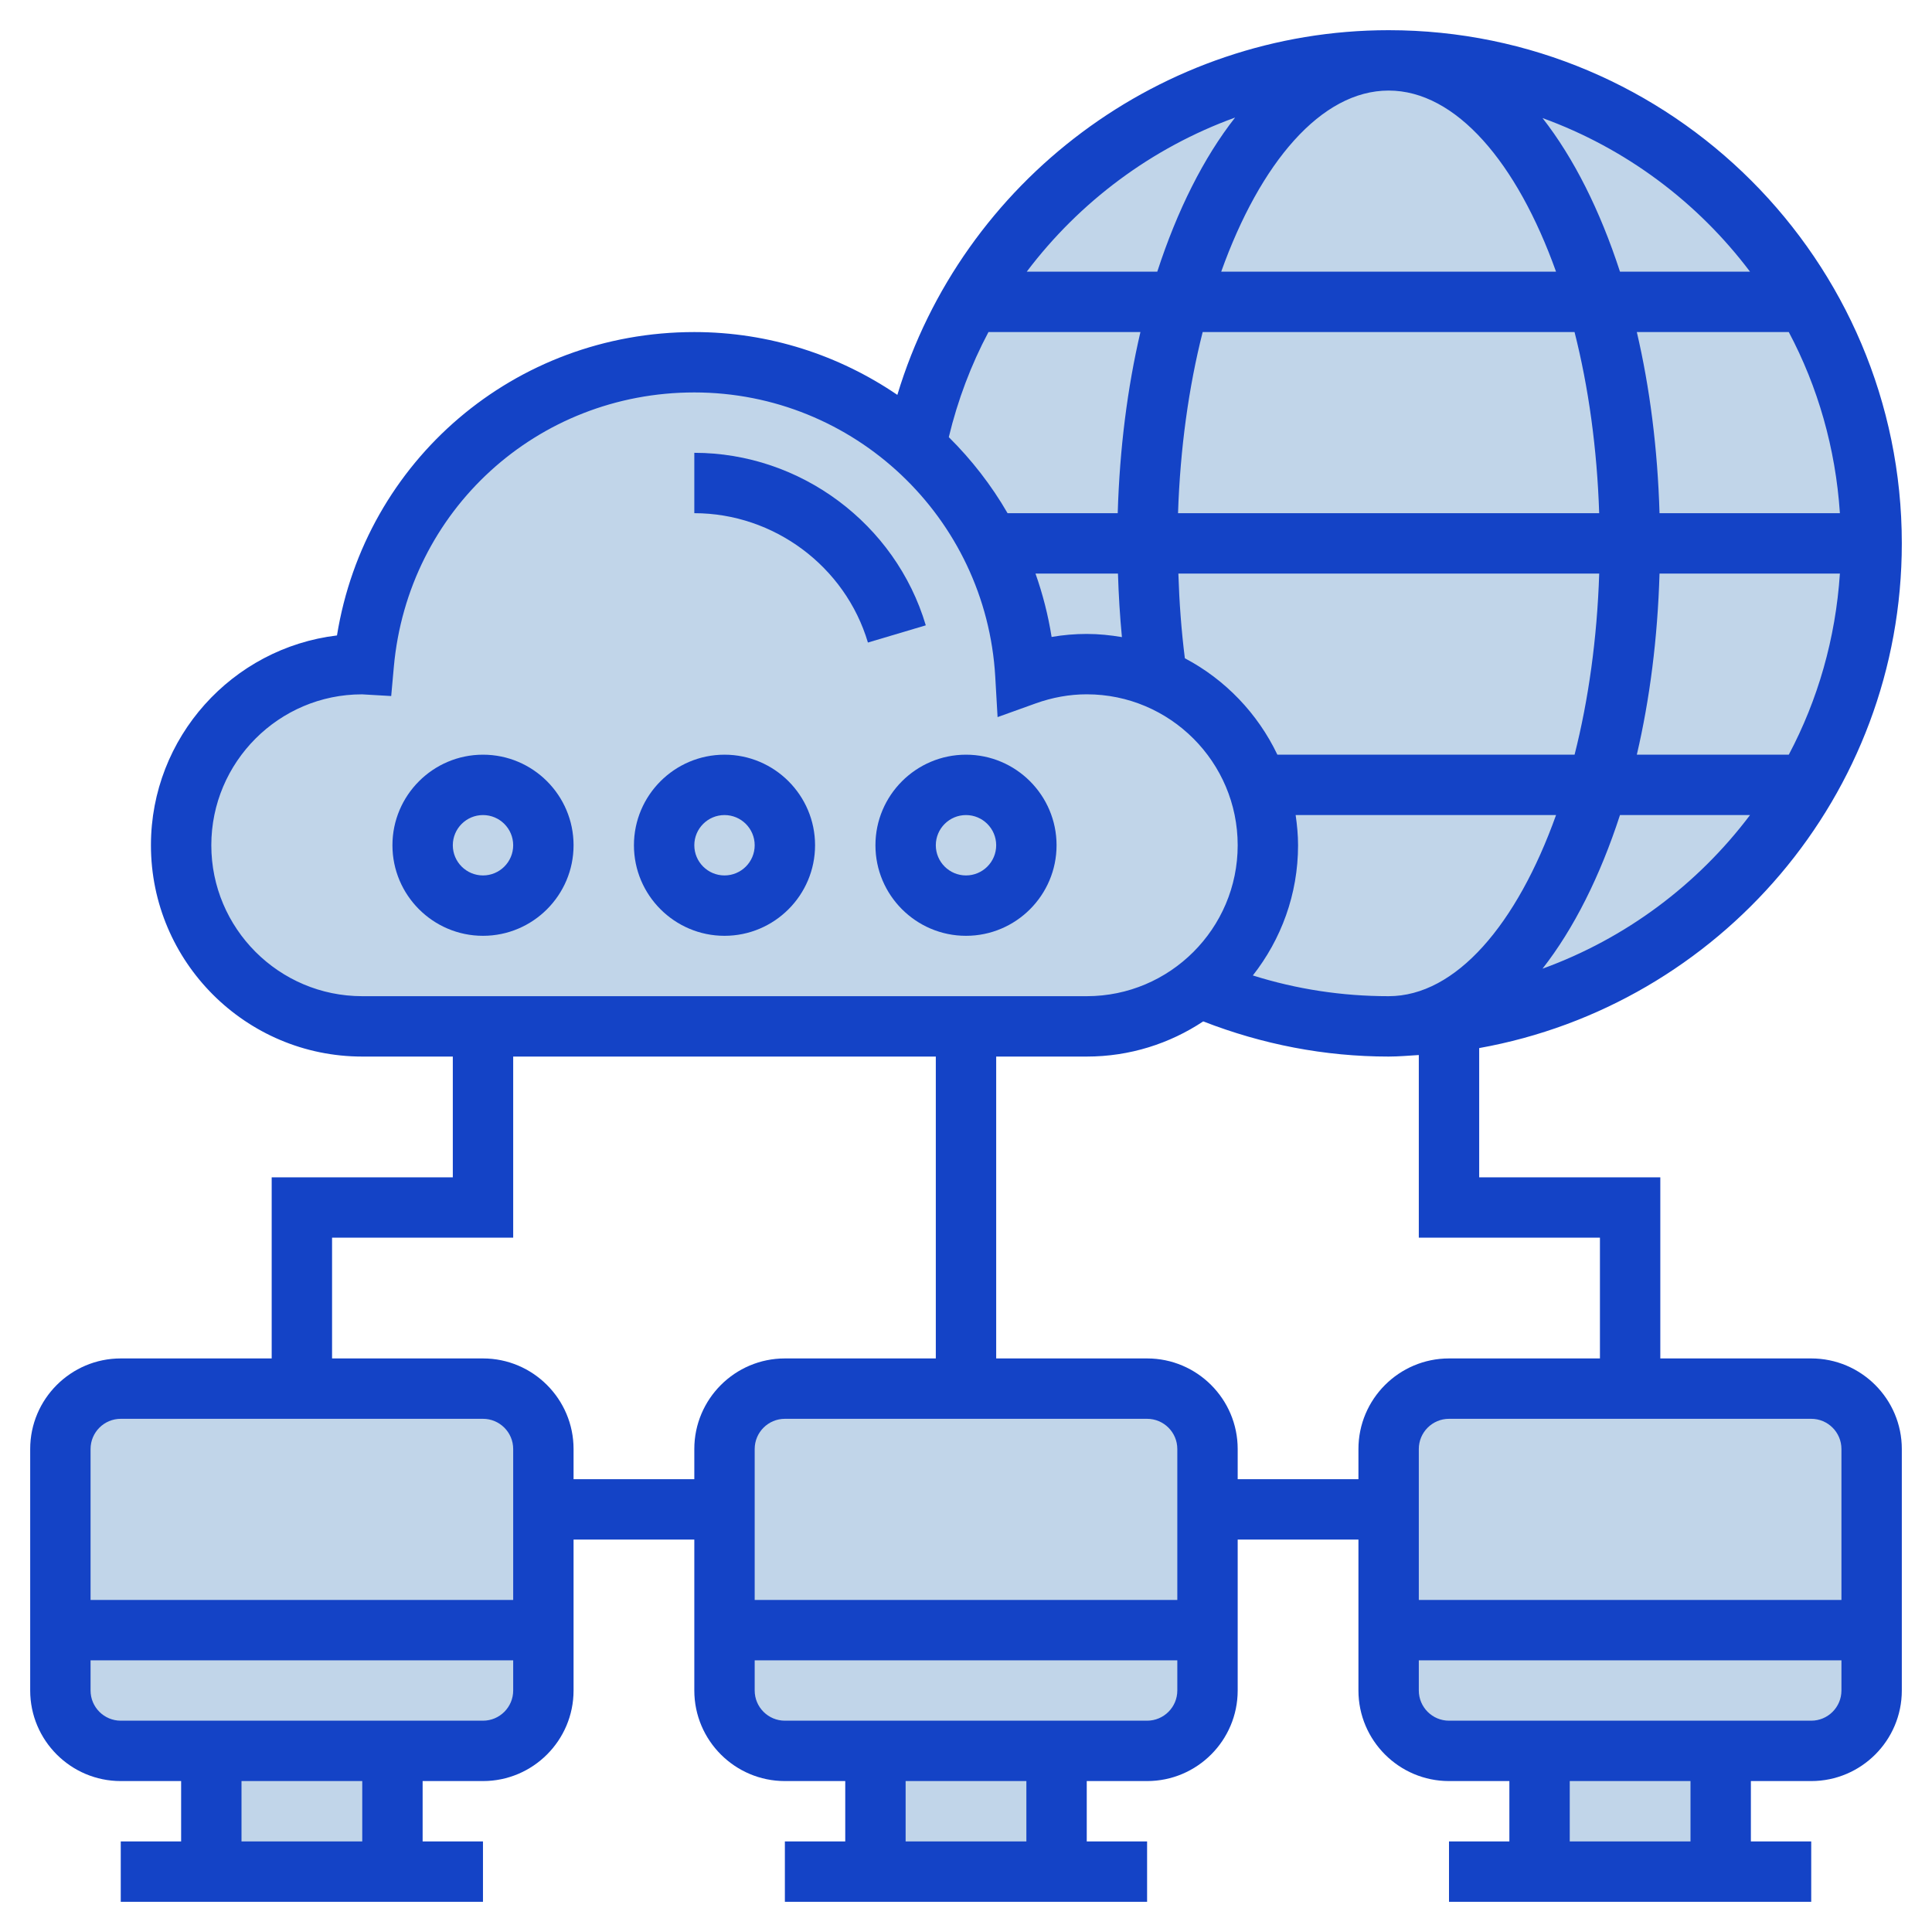 <svg xmlns="http://www.w3.org/2000/svg" version="1.1" xmlns:xlink="http://www.w3.org/1999/xlink" xmlns:svgjs="http://svgjs.com/svgjs" width="512" height="512" x="0" y="0" viewBox="0 0 64 64" style="enable-background:new 0 0 512 512" xml:space="preserve" class=""><g><g xmlns="http://www.w3.org/2000/svg"><g><g><path d="m51 58h6v4h-6z" fill="#C1D5E9" data-original="#aab2bd" class=""></path></g><g><path d="m29 58h6v4h-6z" fill="#C1D5E9" data-original="#aab2bd" class=""></path></g><g><path d="m7 58h6v4h-6z" fill="#C1D5E9" data-original="#aab2bd" class=""></path></g><g><path d="m62 54v2c0 1.1-.9 2-2 2h-3-6-3c-1.1 0-2-.9-2-2v-2z" fill="#C1D5E9" data-original="#ccd1d9" class=""></path></g><g><path d="m40 54v2c0 1.1-.9 2-2 2h-3-6-3c-1.1 0-2-.9-2-2v-2z" fill="#C1D5E9" data-original="#ccd1d9" class=""></path></g><g><path d="m18 54v2c0 1.1-.9 2-2 2h-3-6-3c-1.1 0-2-.9-2-2v-2z" fill="#C1D5E9" data-original="#ccd1d9" class=""></path></g><g><path d="m62 48v6h-16v-4-2c0-1.1.9-2 2-2h6 6c1.1 0 2 .9 2 2z" fill="#C1D5E9" data-original="#69d6f4" class=""></path></g><g><path d="m40 50v4h-16v-4-2c0-1.1.9-2 2-2h6 6c1.1 0 2 .9 2 2z" fill="#C1D5E9" data-original="#69d6f4" class=""></path></g><g><path d="m18 50v4h-16v-6c0-1.1.9-2 2-2h6 6c1.1 0 2 .9 2 2z" fill="#C1D5E9" data-original="#69d6f4" class=""></path></g><g><path d="m39.71 32.72c1.39-1.1 2.29-2.81 2.29-4.72 0-3.31-2.69-6-6-6-.71 0-1.4.13-2.03.36-.18-3-1.55-5.68-3.65-7.56 1.48-7.3 7.94-12.8 15.68-12.8 8.84 0 16 7.16 16 16 0 8.17-6.12 14.91-14.02 15.88-.65.08-1.31.12-1.98.12-2.23 0-4.36-.46-6.29-1.28z" fill="#C1D5E9" data-original="#69d6f4" class=""></path></g><g><path d="m42 28c0 1.91-.9 3.62-2.29 4.72-1.02.8-2.31 1.28-3.71 1.28h-4-16-4c-3.31 0-6-2.69-6-6s2.69-6 6-6h.05c.51-5.6 5.21-10 10.95-10 2.81 0 5.38 1.05 7.32 2.8 2.1 1.88 3.47 4.56 3.65 7.56.63-.23 1.32-.36 2.03-.36 3.31 0 6 2.69 6 6z" fill="#C1D5E9" data-original="#e6e9ed" class=""></path></g><g><circle cx="32" cy="28" fill="#C1D5E9" r="2" data-original="#ff826e" class=""></circle></g><g><circle cx="24" cy="28" fill="#C1D5E9" r="2" data-original="#ff826e" class=""></circle></g><g><circle cx="16" cy="28" fill="#C1D5E9" r="2" data-original="#ff826e" class=""></circle></g></g><g><path d="m60 45h-5v-6h-6v-4.281c7.946-1.423 14-8.37 14-16.719 0-9.374-7.626-17-17-17-7.526 0-14.134 4.996-16.274 12.081-1.924-1.31-4.239-2.081-6.726-2.081-5.958 0-10.902 4.263-11.837 10.05-3.467.415-6.163 3.374-6.163 6.95 0 3.859 3.14 7 7 7h3v4h-6v6h-5c-1.654 0-3 1.346-3 3v8c0 1.654 1.346 3 3 3h2v2h-2v2h11.999v-2h-1.999v-2h2c1.654 0 3-1.346 3-3v-5h4v5c0 1.654 1.346 3 3 3h2v2h-2v2h11.999v-2h-1.999v-2h2c1.654 0 3-1.346 3-3v-5h4v5c0 1.654 1.346 3 3 3h2v2h-2v2h11.999v-2h-1.999v-2h2c1.654 0 3-1.346 3-3v-8c0-1.654-1.346-3-3-3zm1 3v5h-14v-5c0-.552.449-1 1-1h12c.551 0 1 .448 1 1zm-15-15c-1.543 0-3.051-.231-4.498-.687.935-1.19 1.498-2.686 1.498-4.313 0-.34-.033-.672-.08-1h8.626c-1.292 3.613-3.314 6-5.546 6zm6.976-14c-.07 2.142-.354 4.179-.816 6h-9.845c-.652-1.366-1.729-2.49-3.065-3.194-.116-.917-.185-1.855-.215-2.806zm-13.952-2c.07-2.142.354-4.179.816-6h12.319c.462 1.821.746 3.858.816 6zm12.074 15.089c1.038-1.327 1.908-3.066 2.566-5.089h4.308c-1.737 2.304-4.115 4.087-6.874 5.089zm8.158-7.089h-5.034c.43-1.84.689-3.861.752-6h5.975c-.143 2.155-.732 4.188-1.693 6zm0-14c.961 1.812 1.55 3.845 1.693 6h-5.975c-.063-2.139-.322-4.16-.752-6zm-1.284-2h-4.308c-.658-2.023-1.528-3.762-2.566-5.089 2.759 1.002 5.137 2.785 6.874 5.089zm-11.972-6c2.232 0 4.254 2.387 5.546 6h-11.092c1.292-3.613 3.314-6 5.546-6zm-5.086.894c-1.043 1.329-1.917 3.074-2.578 5.106h-4.324c1.752-2.321 4.151-4.109 6.902-5.106zm-8.17 7.106h5.034c-.43 1.84-.689 3.861-.752 6h-3.649c-.536-.927-1.193-1.772-1.947-2.519.296-1.231.738-2.397 1.314-3.481zm4.421 10.105c-.38-.064-.767-.105-1.165-.105-.389 0-.778.033-1.164.1-.115-.724-.296-1.426-.534-2.1h2.732c.022.71.064 1.411.131 2.105zm-25.165 11.895c-2.757 0-5-2.243-5-5 0-2.756 2.242-4.999 4.991-4.999h.002l.966.056.087-.964c.467-5.184 4.746-9.093 9.954-9.093 5.286 0 9.665 4.137 9.969 9.418l.077 1.337 1.26-.453c.556-.2 1.126-.302 1.694-.302 2.757 0 5 2.243 5 5s-2.243 5-5 5zm-8 14h12c.551 0 1 .448 1 1v5h-14v-5c0-.552.449-1 1-1zm8 14h-4v-2h4zm4-4h-12c-.551 0-1-.448-1-1v-1h14v1c0 .552-.449 1-1 1zm3-8v-1c0-1.654-1.346-3-3-3h-5v-4h6v-6h14v10h-5c-1.654 0-3 1.346-3 3v1zm20 4h-14v-5c0-.552.449-1 1-1h12c.551 0 1 .448 1 1zm-5 8h-4v-2h4zm4-4h-12c-.551 0-1-.448-1-1v-1h14v1c0 .552-.449 1-1 1zm3-8v-1c0-1.654-1.346-3-3-3h-5v-10h3c1.425 0 2.751-.43 3.858-1.165 1.958.761 4.018 1.165 6.142 1.165.338 0 .667-.031 1-.051v6.051h6v4h-5c-1.654 0-3 1.346-3 3v1zm15 12h-4v-2h4zm4-4h-12c-.551 0-1-.448-1-1v-1h14v1c0 .552-.449 1-1 1z" fill="#1443C6" data-original="#000000" class=""></path><path d="m16 25c-1.654 0-3 1.346-3 3s1.346 3 3 3 3-1.346 3-3-1.346-3-3-3zm0 4c-.551 0-1-.448-1-1s.449-1 1-1 1 .448 1 1-.449 1-1 1z" fill="#1443C6" data-original="#000000" class=""></path><path d="m24 25c-1.654 0-3 1.346-3 3s1.346 3 3 3 3-1.346 3-3-1.346-3-3-3zm0 4c-.551 0-1-.448-1-1s.449-1 1-1 1 .448 1 1-.449 1-1 1z" fill="#1443C6" data-original="#000000" class=""></path><path d="m32 25c-1.654 0-3 1.346-3 3s1.346 3 3 3 3-1.346 3-3-1.346-3-3-3zm0 4c-.551 0-1-.448-1-1s.449-1 1-1 1 .448 1 1-.449 1-1 1z" fill="#1443C6" data-original="#000000" class=""></path><path d="m23 15v2c2.636 0 5.001 1.762 5.751 4.285l1.917-.57c-1.001-3.365-4.154-5.715-7.668-5.715z" fill="#1443C6" data-original="#000000" class=""></path></g></g></g></svg>